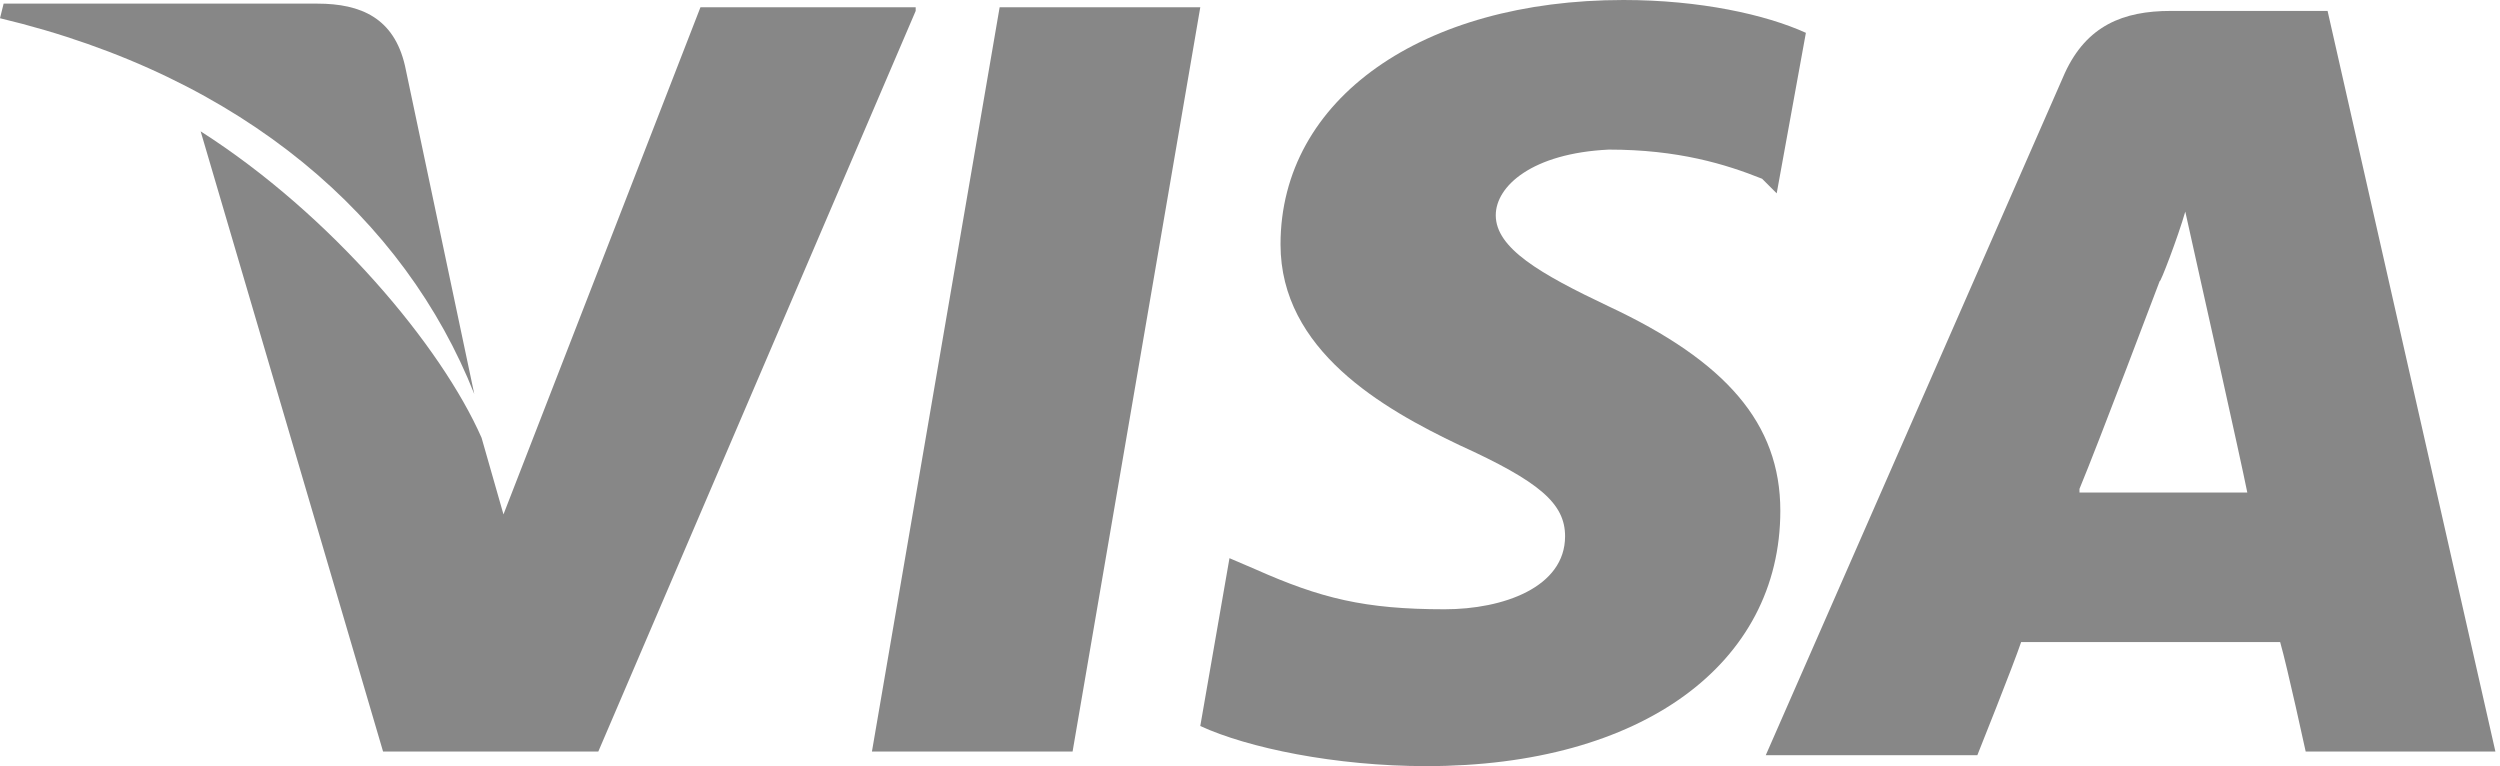 <?xml version="1.0" encoding="UTF-8"?> <svg xmlns="http://www.w3.org/2000/svg" width="62" height="19" viewBox="0 0 62 19" fill="none"><path d="M57.724 0.271H53.833C52.657 0.271 51.752 0.633 51.209 1.81L43.791 18.729H49.038C49.038 18.729 49.943 16.467 50.124 15.924C50.667 15.924 55.824 15.924 56.548 15.924C56.729 16.557 57.181 18.638 57.181 18.638H61.886L57.724 0.271ZM51.571 12.124C52.024 11.038 53.562 6.967 53.562 6.967C53.562 7.057 54.014 5.881 54.195 5.248L54.557 6.876C54.557 6.876 55.552 11.309 55.733 12.214H51.571V12.124Z" fill="#878787"></path><path d="M44.152 12.667C44.152 16.467 40.714 19 35.376 19C33.114 19 30.943 18.548 29.767 18.005L30.491 13.843L31.124 14.114C32.752 14.838 33.838 15.11 35.829 15.11C37.276 15.11 38.814 14.567 38.814 13.3C38.814 12.486 38.181 11.943 36.191 11.038C34.291 10.133 31.757 8.686 31.757 6.062C31.757 2.443 35.286 0 40.262 0C42.162 0 43.791 0.362 44.786 0.814L44.062 4.795L43.7 4.433C42.795 4.071 41.619 3.71 39.9 3.71C38 3.8 37.095 4.614 37.095 5.338C37.095 6.152 38.181 6.786 39.9 7.6C42.795 8.957 44.152 10.495 44.152 12.667Z" fill="#878787"></path><path d="M0 0.452L0.09 0.09H7.871C8.957 0.09 9.771 0.452 10.043 1.629L11.762 9.771C10.043 5.429 6.062 1.9 0 0.452Z" fill="#878787"></path><path d="M22.709 0.271L14.838 18.638H9.5L4.976 3.257C8.233 5.338 10.948 8.595 11.943 10.857L12.486 12.757L17.371 0.181H22.709V0.271Z" fill="#878787"></path><path d="M24.791 0.181H29.767L26.6 18.638H21.624L24.791 0.181Z" fill="#878787"></path></svg> 